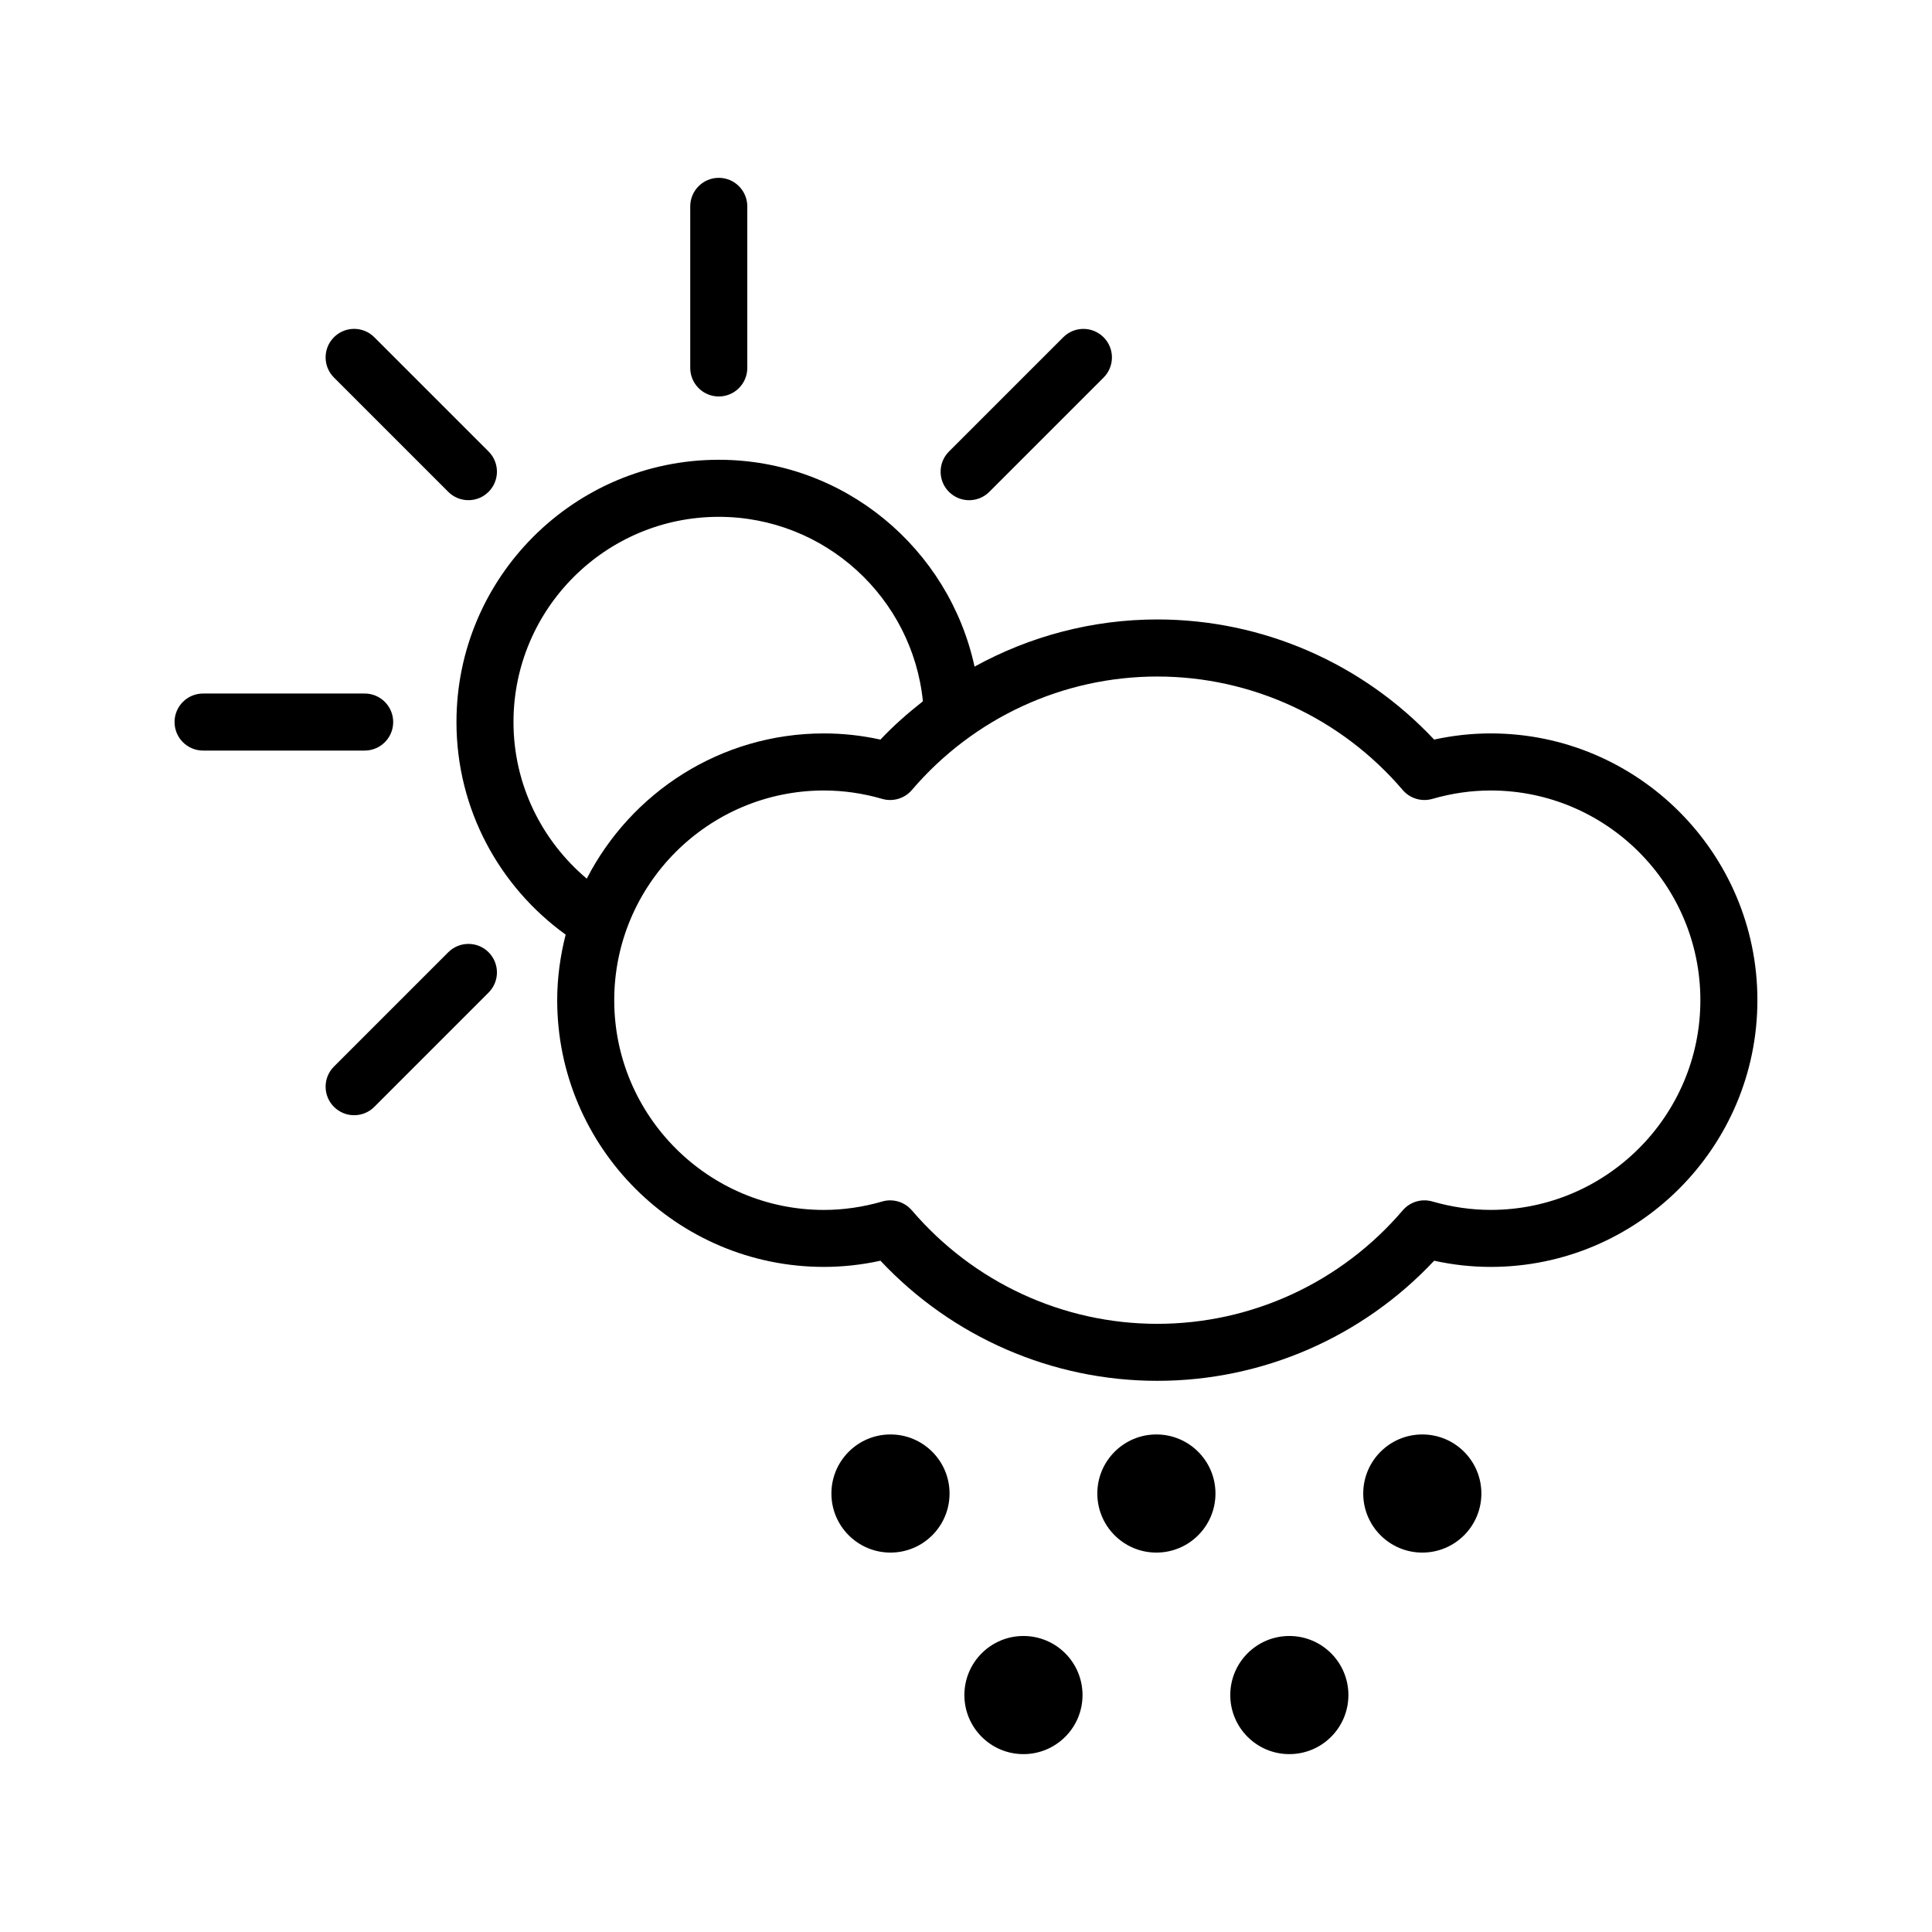 <?xml version="1.0" encoding="UTF-8"?>
<!-- Uploaded to: ICON Repo, www.svgrepo.com, Generator: ICON Repo Mixer Tools -->
<svg fill="#000000" width="800px" height="800px" version="1.1" viewBox="144 144 512 512" xmlns="http://www.w3.org/2000/svg">
 <g>
  <path d="m539.05 338.36c-4.996 0-10.02 0.551-14.988 1.637-19.039-20.289-45.516-31.836-73.371-31.836-17.133 0-33.738 4.41-48.426 12.5-6.766-31.277-34.52-54.816-67.793-54.816-38.324 0-69.504 31.176-69.504 69.504 0 23.184 11.441 43.711 28.938 56.336-1.41 5.562-2.242 11.359-2.242 17.367 0 38.977 31.711 70.691 70.691 70.691 4.992 0 10.012-0.551 14.977-1.641 19.035 20.289 45.508 31.832 73.363 31.832 27.859 0 54.336-11.543 73.371-31.832 4.961 1.094 9.984 1.641 14.984 1.641 38.969 0 70.68-31.715 70.68-70.691 0-38.98-31.711-70.691-70.68-70.691zm-258.97-3.004c0-29.992 24.398-54.391 54.391-54.391 28.133 0 51.344 21.473 54.109 48.883-3.949 3.113-7.766 6.43-11.25 10.152-4.957-1.09-9.977-1.637-14.977-1.637-27.383 0-51.117 15.668-62.855 38.492-11.836-9.98-19.418-24.848-19.418-41.5zm258.97 129.28c-5.144 0-10.344-0.754-15.453-2.231-2.84-0.828-5.926 0.082-7.856 2.352-16.324 19.109-40.031 30.074-65.047 30.074-25.008 0-48.715-10.965-65.043-30.082-1.461-1.703-3.57-2.644-5.75-2.644-0.707 0-1.41 0.102-2.106 0.309-5.109 1.477-10.305 2.231-15.441 2.231-30.648 0-55.574-24.934-55.574-55.574 0-30.648 24.93-55.582 55.574-55.582 5.148 0 10.348 0.746 15.441 2.227 2.836 0.816 5.918-0.09 7.856-2.348 16.332-19.121 40.043-30.082 65.043-30.082 25.008 0 48.719 10.965 65.047 30.082 1.934 2.258 5.008 3.164 7.856 2.348 5.098-1.48 10.297-2.227 15.453-2.227 30.641 0 55.566 24.93 55.566 55.582 0 30.633-24.926 55.566-55.566 55.566z"/>
  <path d="m334.48 249.07c4.172 0 7.559-3.387 7.559-7.559v-42.824c0-4.172-3.387-7.559-7.559-7.559-4.172 0-7.559 3.387-7.559 7.559v42.824c0.004 4.176 3.387 7.559 7.559 7.559z"/>
  <path d="m248.2 335.35c0-4.172-3.387-7.559-7.559-7.559h-42.824c-4.172 0-7.559 3.387-7.559 7.559 0 4.172 3.387 7.559 7.559 7.559h42.824c4.176-0.004 7.559-3.383 7.559-7.559z"/>
  <path d="m262.79 274.34c1.477 1.477 3.41 2.211 5.344 2.211s3.871-0.734 5.344-2.211c2.953-2.953 2.953-7.734 0-10.688l-30.285-30.285c-2.953-2.953-7.734-2.953-10.688 0s-2.953 7.734 0 10.688z"/>
  <path d="m400.83 276.56c1.934 0 3.871-0.734 5.344-2.211l30.285-30.285c2.953-2.953 2.953-7.734 0-10.688s-7.734-2.953-10.688 0l-30.285 30.285c-2.953 2.953-2.953 7.734 0 10.688 1.477 1.473 3.41 2.211 5.344 2.211z"/>
  <path d="m262.79 396.36-30.285 30.285c-2.953 2.953-2.953 7.734 0 10.688 1.477 1.477 3.41 2.211 5.344 2.211s3.871-0.734 5.344-2.211l30.285-30.289c2.953-2.949 2.953-7.734 0-10.688-2.949-2.953-7.734-2.945-10.688 0.004z"/>
  <path d="m466.11 539.8c0 8.645-7.008 15.652-15.656 15.652-8.645 0-15.652-7.008-15.652-15.652s7.008-15.656 15.652-15.656c8.648 0 15.656 7.012 15.656 15.656"/>
  <path d="m395.64 539.8c0 8.645-7.008 15.652-15.652 15.652s-15.656-7.008-15.656-15.652 7.012-15.656 15.656-15.656 15.652 7.012 15.652 15.656"/>
  <path d="m536.58 539.8c0 8.645-7.008 15.652-15.652 15.652-8.648 0-15.656-7.008-15.656-15.652s7.008-15.656 15.656-15.656c8.645 0 15.652 7.012 15.652 15.656"/>
  <path d="m430.88 593.21c0 8.645-7.012 15.652-15.656 15.652-8.645 0-15.652-7.008-15.652-15.652 0-8.648 7.008-15.656 15.652-15.656 8.645 0 15.656 7.008 15.656 15.656"/>
  <path d="m501.34 593.21c0 8.645-7.008 15.652-15.652 15.652-8.645 0-15.652-7.008-15.652-15.652 0-8.648 7.008-15.656 15.652-15.656 8.645 0 15.652 7.008 15.652 15.656"/>
 </g>
</svg>